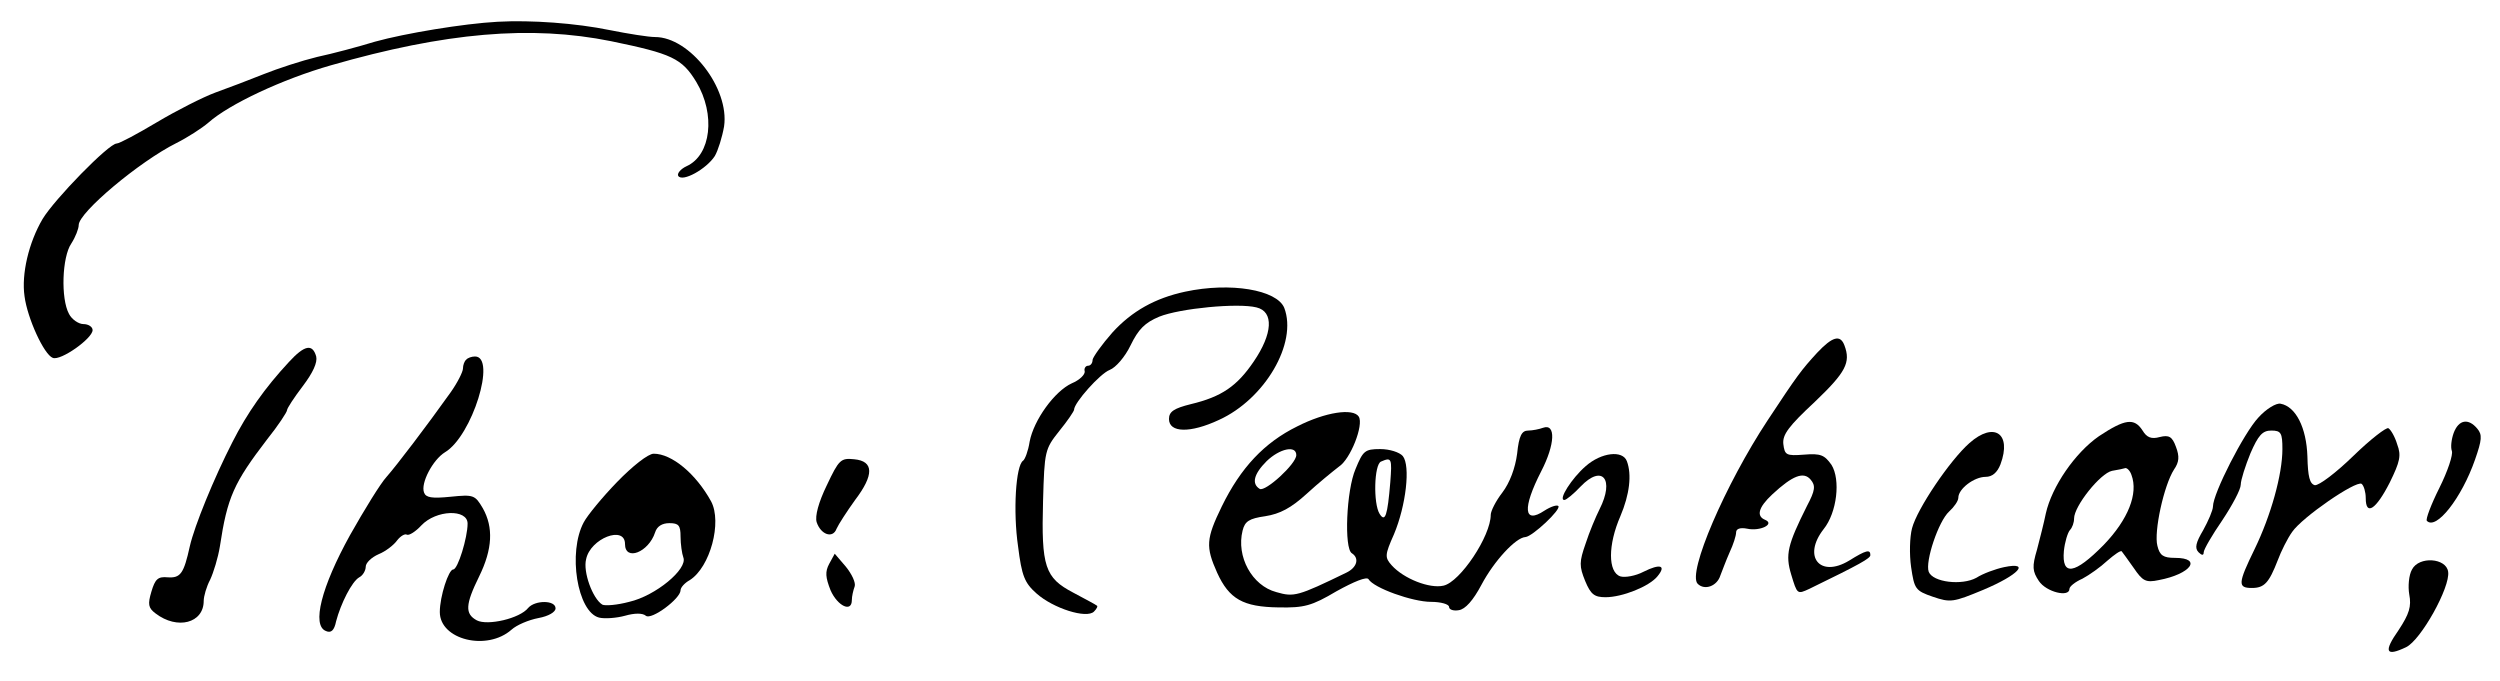 <?xml version="1.0" standalone="no"?>
<!DOCTYPE svg PUBLIC "-//W3C//DTD SVG 20010904//EN"
 "http://www.w3.org/TR/2001/REC-SVG-20010904/DTD/svg10.dtd">
<svg version="1.0" xmlns="http://www.w3.org/2000/svg"
 width="540pt" height="147pt" viewBox="0 0 540 147"
 preserveAspectRatio="xMidYMid meet">

<g transform="translate(0,147) scale(0.1,-0.1)"
fill="#000000" stroke="none">
<path d="M1075 1423 c-74 -4 -200 -25 -265 -43 -36 -11 -92 -26 -125 -33 -33
-8 -85 -25 -115 -37 -30 -12 -77 -30 -105 -40 -27 -10 -84 -39 -126 -64 -42
-25 -81 -46 -87 -46 -17 0 -134 -120 -160 -163 -30 -51 -46 -119 -39 -167 6
-47 42 -126 61 -133 17 -7 86 42 86 60 0 7 -9 13 -20 13 -10 0 -25 10 -31 22
-18 33 -15 123 5 152 9 14 16 32 16 40 0 27 131 137 211 177 24 12 55 32 69
44 45 40 160 94 265 124 247 71 432 87 605 52 131 -27 153 -37 184 -88 42 -70
32 -158 -21 -182 -13 -6 -21 -16 -18 -21 9 -14 61 15 79 43 7 12 16 41 20 64
12 82 -74 193 -149 193 -14 0 -58 7 -98 15 -73 15 -170 22 -242 18z"/>
<path d="M2560 840 c-65 -14 -115 -42 -157 -88 -23 -26 -42 -53 -43 -59 0 -7
-4 -13 -10 -13 -5 0 -9 -6 -7 -12 1 -7 -11 -19 -28 -26 -37 -17 -82 -79 -91
-126 -3 -20 -10 -38 -14 -41 -16 -10 -22 -110 -11 -185 8 -64 14 -79 40 -102
36 -32 108 -55 124 -39 6 6 9 12 6 13 -2 2 -25 14 -51 28 -61 32 -69 56 -65
198 3 108 4 112 35 151 18 22 32 43 32 46 0 15 56 78 77 86 13 5 33 28 45 53
17 35 31 49 62 62 45 18 170 30 210 20 38 -9 35 -57 -6 -117 -36 -53 -69 -76
-136 -92 -36 -9 -47 -16 -47 -32 0 -30 46 -31 108 -2 99 45 170 166 141 242
-16 39 -116 56 -214 35z"/>
<path d="M3925 708 c-34 -37 -43 -49 -107 -146 -91 -138 -174 -330 -151 -353
15 -15 42 -5 49 18 4 10 12 32 20 50 8 17 14 36 14 43 0 8 9 11 24 8 28 -6 60
10 39 19 -20 8 -15 27 15 55 44 41 68 50 83 32 11 -13 10 -23 -8 -57 -42 -84
-47 -105 -34 -148 13 -43 13 -43 39 -31 111 54 132 66 132 73 0 13 -9 11 -46
-12 -63 -38 -101 9 -55 68 29 36 37 107 17 139 -15 21 -23 25 -59 22 -39 -3
-42 -1 -45 23 -2 20 11 38 68 91 67 64 78 85 64 122 -9 24 -26 19 -59 -16z"/>
<path d="M624 688 c-52 -56 -90 -110 -122 -173 -40 -78 -82 -181 -92 -225 -13
-59 -20 -69 -48 -67 -21 2 -27 -4 -35 -31 -8 -27 -7 -35 9 -47 47 -36 104 -21
104 27 0 10 6 31 14 46 7 15 17 47 21 72 16 106 30 137 102 231 24 30 43 59
43 63 0 4 15 27 34 52 22 29 32 51 29 64 -8 28 -25 25 -59 -12z"/>
<path d="M1007 693 c-4 -3 -7 -12 -7 -19 0 -7 -12 -31 -27 -52 -52 -73 -116
-157 -138 -182 -13 -14 -48 -71 -79 -126 -62 -112 -83 -195 -52 -207 11 -5 18
1 22 21 10 38 34 86 50 95 8 4 14 15 14 23 0 8 12 20 28 27 15 6 33 20 40 30
7 9 17 15 21 12 5 -2 19 7 31 20 32 34 100 36 100 4 0 -30 -21 -99 -31 -99
-10 0 -29 -58 -29 -92 0 -60 102 -85 155 -38 11 10 37 21 58 25 22 4 37 13 37
21 0 18 -44 18 -59 1 -18 -23 -88 -39 -111 -27 -26 14 -25 34 5 95 29 59 31
106 8 147 -17 29 -20 30 -70 25 -40 -4 -53 -2 -57 9 -8 20 19 71 45 87 59 35
112 207 65 207 -7 0 -16 -3 -19 -7z"/>
<path d="M4878 568 c-31 -33 -98 -164 -98 -192 0 -8 -10 -31 -21 -51 -16 -27
-19 -39 -10 -48 7 -7 11 -7 11 0 0 6 18 37 40 69 22 33 40 67 40 77 0 10 10
41 21 68 17 39 26 49 45 49 21 0 24 -5 24 -40 0 -55 -25 -144 -60 -216 -36
-74 -37 -84 -6 -84 27 0 37 11 56 60 7 19 21 47 31 61 22 32 137 111 150 104
5 -4 9 -18 9 -31 0 -39 22 -25 52 34 22 45 25 58 16 82 -5 17 -14 32 -19 35
-4 3 -39 -24 -76 -60 -37 -36 -74 -64 -83 -63 -11 3 -15 18 -16 62 -2 62 -25
108 -58 114 -9 2 -31 -11 -48 -30z"/>
<path d="M2802 549 c-71 -35 -122 -89 -163 -173 -34 -70 -35 -87 -10 -143 26
-57 56 -74 133 -75 55 -1 71 3 125 35 38 21 65 32 69 26 11 -19 95 -49 135
-49 21 0 39 -5 39 -11 0 -6 10 -9 21 -7 14 2 31 21 49 55 27 51 74 102 95 103
15 1 78 60 71 67 -3 3 -16 -1 -30 -10 -45 -30 -48 5 -7 85 30 58 32 104 4 94
-8 -3 -23 -6 -32 -6 -14 0 -20 -11 -24 -50 -4 -31 -16 -63 -32 -84 -14 -18
-25 -40 -25 -48 0 -46 -66 -145 -102 -153 -30 -7 -86 15 -112 44 -15 17 -15
22 5 67 26 62 36 148 19 169 -7 8 -28 15 -49 15 -33 0 -37 -4 -53 -43 -20 -46
-25 -172 -8 -182 17 -11 11 -31 -12 -42 -105 -51 -113 -53 -151 -42 -53 14
-87 77 -73 133 5 20 14 26 49 31 32 5 56 18 89 48 25 23 57 49 70 59 25 16 54
90 43 108 -12 19 -72 10 -133 -21z m-2 -62 c0 -19 -67 -80 -79 -73 -18 11 -13
32 15 60 28 27 64 35 64 13z m203 -59 c-6 -72 -11 -87 -23 -68 -14 22 -12 107
3 113 23 10 24 7 20 -45z"/>
<path d="M4534 528 c-52 -36 -102 -109 -115 -167 -4 -20 -13 -55 -19 -78 -11
-37 -10 -47 4 -68 16 -24 66 -36 66 -17 0 5 12 15 28 22 15 8 39 25 54 39 15
13 29 23 31 20 2 -2 13 -18 26 -36 19 -28 26 -32 54 -26 69 13 95 48 35 48
-25 0 -33 5 -38 26 -8 30 14 131 36 165 11 16 12 28 4 49 -8 22 -15 26 -35 21
-18 -5 -28 -1 -37 14 -18 28 -38 25 -94 -12z m70 -84 c15 -40 -7 -96 -60 -151
-63 -64 -91 -68 -86 -13 2 19 8 39 13 45 5 5 9 16 9 25 0 27 57 98 82 103 13
2 26 5 29 6 4 0 10 -6 13 -15z"/>
<path d="M5300 535 c-5 -14 -7 -31 -4 -39 3 -8 -9 -44 -27 -80 -18 -36 -30
-68 -27 -71 20 -21 75 49 104 132 15 43 16 54 5 67 -19 23 -40 20 -51 -9z"/>
<path d="M4254 513 c-42 -37 -113 -142 -124 -184 -5 -19 -6 -56 -2 -84 7 -47
9 -51 47 -64 38 -13 44 -12 109 15 76 32 103 61 45 49 -19 -4 -46 -14 -60 -23
-31 -17 -94 -10 -103 13 -8 22 21 109 44 130 11 10 20 23 20 30 0 19 34 45 59
45 14 0 25 9 32 27 25 67 -14 93 -67 46z"/>
<path d="M1333 429 c-32 -33 -64 -72 -72 -87 -35 -65 -14 -194 33 -206 12 -3
38 -1 56 4 21 6 38 6 45 0 12 -10 75 37 75 55 0 6 9 16 20 22 44 28 70 125 46
170 -33 60 -85 103 -124 103 -12 0 -46 -27 -79 -61z m137 -118 c0 -16 3 -37 6
-45 10 -25 -60 -83 -117 -96 -26 -7 -52 -9 -58 -6 -21 13 -42 71 -35 98 9 45
84 74 84 33 0 -38 51 -18 65 25 4 13 15 20 31 20 20 0 24 -5 24 -29z"/>
<path d="M3425 463 c-30 -26 -60 -73 -46 -73 4 0 20 13 35 29 47 49 74 16 41
-49 -8 -16 -22 -49 -30 -74 -14 -40 -14 -49 -1 -81 12 -29 20 -35 44 -35 36 0
94 23 112 45 20 24 6 28 -30 10 -17 -9 -40 -13 -50 -10 -27 9 -27 68 0 130 20
47 25 90 14 119 -9 24 -55 19 -89 -11z"/>
<path d="M1786 422 c-18 -37 -26 -67 -22 -80 9 -27 35 -36 43 -14 4 9 22 37
40 62 41 54 41 84 -2 88 -29 3 -33 -1 -59 -56z"/>
<path d="M1791 252 c-9 -17 -8 -29 3 -57 15 -34 46 -49 46 -21 0 8 3 21 6 29
3 8 -6 27 -19 43 l-24 28 -12 -22z"/>
<path d="M5210 240 c-7 -12 -9 -37 -6 -54 5 -26 0 -42 -23 -77 -33 -47 -28
-58 16 -37 32 15 96 130 91 163 -4 30 -63 34 -78 5z"/>
</g>
</svg>
